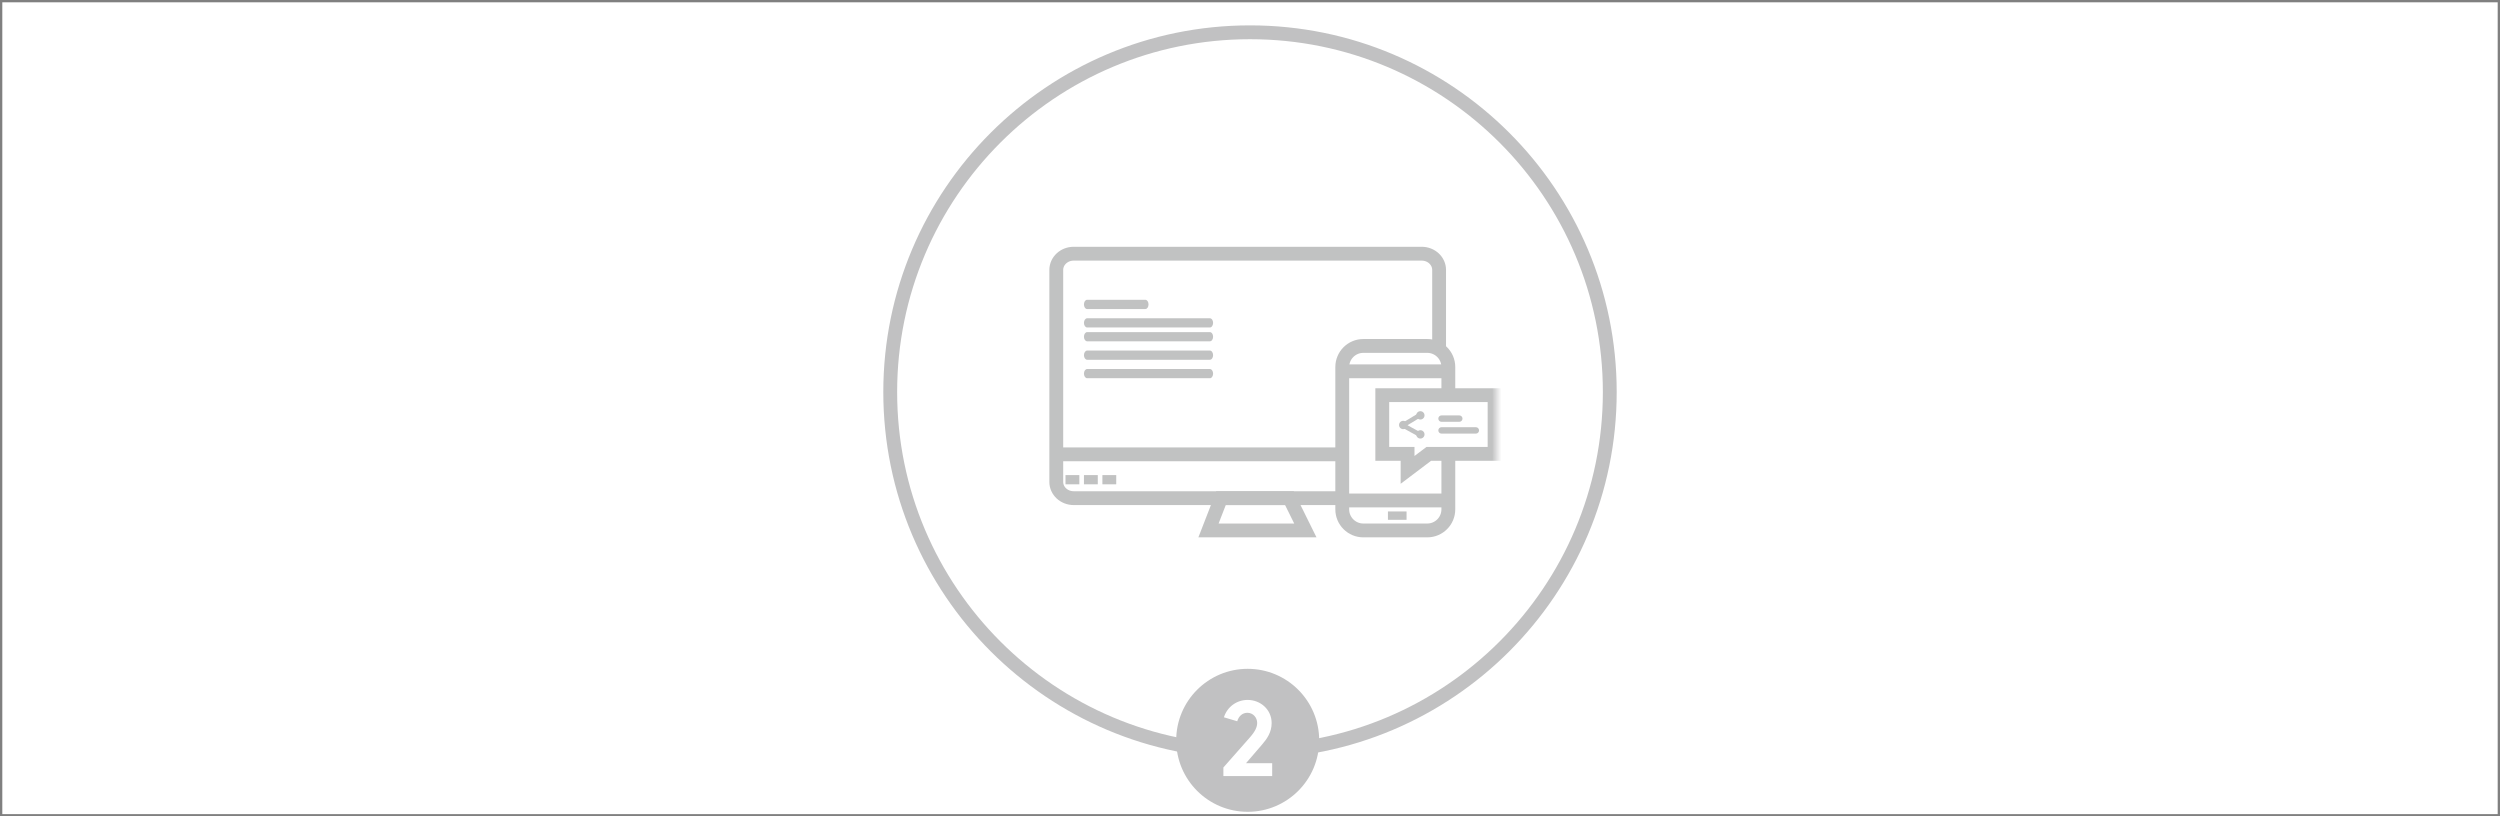<?xml version="1.0" encoding="UTF-8"?>
<svg width="542px" height="177px" viewBox="0 0 542 177" version="1.1" xmlns="http://www.w3.org/2000/svg" xmlns:xlink="http://www.w3.org/1999/xlink">
    <rect x="0" y="0" width="542" height="177" fill="#808080" stroke="none"/>
    <!-- Generator: Sketch 52.6 (67491) - http://www.bohemiancoding.com/sketch -->
    <title>step-2</title>
    <desc>Created with Sketch.</desc>
    <defs>
        <polygon id="path-1" points="0 62 96.479 62 96.479 0 0 0"></polygon>
        <polygon id="path-3" points="0 62 96.479 62 96.479 0 0 0"></polygon>
        <polygon id="path-5" points="0 62 96.479 62 96.479 0 0 0"></polygon>
        <polygon id="path-7" points="0 62 96.479 62 96.479 0 0 0"></polygon>
        <polygon id="path-9" points="0 62 96.479 62 96.479 0 0 0"></polygon>
        <polygon id="path-11" points="0 62 96.479 62 96.479 0 0 0"></polygon>
        <polygon id="path-13" points="0 62 96.479 62 96.479 0 0 0"></polygon>
        <polygon id="path-15" points="0 62 96.479 62 96.479 0 0 0"></polygon>
        <polygon id="path-17" points="0 62 96.479 62 96.479 0 0 0"></polygon>
        <polygon id="path-19" points="0 62 96.479 62 96.479 0 0 0"></polygon>
    </defs>
    <g id="Page-1" stroke="none" stroke-width="1" fill="none" fill-rule="evenodd">
        <g id="step-2" transform="translate(1, 1)">
            <rect id="Rectangle-4-Copy-2" stroke="#FFFFFF" fill="#FFFFFF" x="0" y="0" width="540" height="175"></rect>
            <circle id="Oval" stroke="#C1C1C2" stroke-width="3" cx="270" cy="84" r="78"></circle>
            <g id="Group" opacity="0.3" transform="translate(227, 53)">
                <path d="M80.216,54 L4.784,54 C2.694,54 1,52.425 1,50.482 L1,45.01 L1,4.518 C1,2.575 2.694,1 4.784,1 L80.216,1 C82.306,1 84,2.575 84,4.518 L84,50.482 C84,52.425 82.306,54 80.216,54 Z" id="Stroke-1" stroke="#2F3132" stroke-width="3"></path>
                <path d="M86,44.5 L1,44.5" id="Stroke-3" stroke="#2F3132" stroke-width="3"></path>
                <polygon id="Stroke-5" stroke="#2F3132" stroke-width="3" points="36.718 54 34 61 55 61 51.541 54"></polygon>
                <polygon id="Fill-7" fill="#2F3132" points="3 51 6 51 6 49 3 49"></polygon>
                <polygon id="Fill-9" fill="#2F3132" points="7 51 10 51 10 49 7 49"></polygon>
                <polygon id="Fill-11" fill="#2F3132" points="11 51 14 51 14 49 11 49"></polygon>
                <path d="M7.673,13 L20.327,13 C20.698,13 21,12.553 21,12 C21,11.447 20.698,11 20.327,11 L7.673,11 C7.302,11 7,11.447 7,12 C7,12.553 7.302,13 7.673,13" id="Fill-13" fill="#2F3132"></path>
                <path d="M7,16 C7,16.553 7.318,17 7.71,17 L34.29,17 C34.682,17 35,16.553 35,16 C35,15.447 34.682,15 34.29,15 L7.71,15 C7.318,15 7,15.447 7,16" id="Fill-15" fill="#2F3132"></path>
                <path d="M7,19 C7,19.553 7.318,20 7.71,20 L34.29,20 C34.682,20 35,19.553 35,19 C35,18.447 34.682,18 34.29,18 L7.71,18 C7.318,18 7,18.447 7,19" id="Fill-17" fill="#2F3132"></path>
                <path d="M7,23 C7,23.553 7.318,24 7.71,24 L34.29,24 C34.682,24 35,23.553 35,23 C35,22.447 34.682,22 34.29,22 L7.71,22 C7.318,22 7,22.447 7,23" id="Fill-19" fill="#2F3132"></path>
                <path d="M7,27 C7,27.553 7.318,28 7.71,28 L34.29,28 C34.682,28 35,27.553 35,27 C35,26.447 34.682,26 34.29,26 L7.71,26 C7.318,26 7,26.447 7,27" id="Fill-21" fill="#2F3132"></path>
                <path d="M81.426,61 L67.574,61 C65.048,61 63,58.955 63,56.432 L63,25.568 C63,23.045 65.048,21 67.574,21 L81.426,21 C83.952,21 86,23.045 86,25.568 L86,56.432 C86,58.955 83.952,61 81.426,61" id="Fill-23" fill="#FFFFFF"></path>
                <path d="M81.426,61 L67.574,61 C65.048,61 63,58.955 63,56.432 L63,25.568 C63,23.045 65.048,21 67.574,21 L81.426,21 C83.952,21 86,23.045 86,25.568 L86,56.432 C86,58.955 83.952,61 81.426,61 Z" id="Stroke-25" stroke="#2F3132" stroke-width="3"></path>
                <path d="M86,26.5 L63,26.5" id="Stroke-27" stroke="#2F3132" stroke-width="3"></path>
                <path d="M86,54.5 L63,54.5" id="Stroke-29" stroke="#2F3132" stroke-width="3"></path>
                <g id="Fill-31-Clipped" transform="translate(0, 0)">
                    <mask id="mask-2" fill="white">
                        <use xlink:href="#path-1"></use>
                    </mask>
                    <g id="path-1"></g>
                    <polygon id="Fill-31" fill="#2F3132" mask="url(#mask-2)" points="72.906 58.695 76.941 58.695 76.941 56.883 72.906 56.883"></polygon>
                </g>
                <g id="Fill-33-Clipped" transform="translate(0, 0)">
                    <mask id="mask-4" fill="white">
                        <use xlink:href="#path-3"></use>
                    </mask>
                    <g id="path-1"></g>
                    <polygon id="Fill-33" fill="#FFFFFF" mask="url(#mask-4)" points="96.024 44.398 84.085 44.398 81.757 44.398 77.161 47.872 77.161 44.398 71.676 44.398 71.676 31.669 84.085 31.669 96.024 31.669"></polygon>
                </g>
                <g id="Stroke-34-Clipped" transform="translate(0, 0)">
                    <mask id="mask-6" fill="white">
                        <use xlink:href="#path-5"></use>
                    </mask>
                    <g id="path-1"></g>
                    <polygon id="Stroke-34" stroke="#2F3132" stroke-width="3" mask="url(#mask-6)" points="96.024 44.398 84.085 44.398 81.757 44.398 77.161 47.872 77.161 44.398 71.676 44.398 71.676 31.669 84.085 31.669 96.024 31.669"></polygon>
                </g>
                <g id="Fill-35-Clipped" transform="translate(0, 0)">
                    <mask id="mask-8" fill="white">
                        <use xlink:href="#path-7"></use>
                    </mask>
                    <g id="path-1"></g>
                    <path d="M84.516,37.449 L88.38,37.449 C88.761,37.449 89.069,37.139 89.069,36.754 C89.069,36.37 88.761,36.06 88.38,36.06 L84.516,36.06 C84.136,36.06 83.827,36.37 83.827,36.754 C83.827,37.139 84.136,37.449 84.516,37.449" id="Fill-35" fill="#2F3132" mask="url(#mask-8)"></path>
                </g>
                <g id="Fill-36-Clipped" transform="translate(0, 0)">
                    <mask id="mask-10" fill="white">
                        <use xlink:href="#path-9"></use>
                    </mask>
                    <g id="path-1"></g>
                    <path d="M83.827,39.313 C83.827,39.697 84.136,40.007 84.516,40.007 L91.971,40.007 C92.352,40.007 92.66,39.697 92.66,39.313 C92.66,38.928 92.352,38.618 91.971,38.618 L84.516,38.618 C84.136,38.618 83.827,38.928 83.827,39.313" id="Fill-36" fill="#2F3132" mask="url(#mask-10)"></path>
                </g>
                <g id="Fill-37-Clipped" transform="translate(0, 0)">
                    <mask id="mask-12" fill="white">
                        <use xlink:href="#path-11"></use>
                    </mask>
                    <g id="path-1"></g>
                    <path d="M80.835,36.051 C80.835,36.551 80.433,36.955 79.937,36.955 C79.442,36.955 79.04,36.551 79.04,36.051 C79.04,35.551 79.442,35.146 79.937,35.146 C80.433,35.146 80.835,35.551 80.835,36.051" id="Fill-37" fill="#2F3132" mask="url(#mask-12)"></path>
                </g>
                <g id="Fill-38-Clipped" transform="translate(0, 0)">
                    <mask id="mask-14" fill="white">
                        <use xlink:href="#path-13"></use>
                    </mask>
                    <g id="path-1"></g>
                    <path d="M80.835,40.174 C80.835,40.674 80.433,41.079 79.937,41.079 C79.442,41.079 79.04,40.674 79.04,40.174 C79.04,39.675 79.442,39.27 79.937,39.27 C80.433,39.27 80.835,39.675 80.835,40.174" id="Fill-38" fill="#2F3132" mask="url(#mask-14)"></path>
                </g>
                <g id="Fill-39-Clipped" transform="translate(0, 0)">
                    <mask id="mask-16" fill="white">
                        <use xlink:href="#path-15"></use>
                    </mask>
                    <g id="path-1"></g>
                    <path d="M77.107,38.138 C77.107,38.638 76.706,39.043 76.21,39.043 C75.714,39.043 75.313,38.638 75.313,38.138 C75.313,37.639 75.714,37.234 76.21,37.234 C76.706,37.234 77.107,37.639 77.107,38.138" id="Fill-39" fill="#2F3132" mask="url(#mask-16)"></path>
                </g>
                <g id="Stroke-40-Clipped" transform="translate(0, 0)">
                    <mask id="mask-18" fill="white">
                        <use xlink:href="#path-17"></use>
                    </mask>
                    <g id="path-1"></g>
                    <path d="M76.141,38.208 L79.937,35.912" id="Stroke-40" stroke="#2F3132" mask="url(#mask-18)"></path>
                </g>
                <g id="Stroke-41-Clipped" transform="translate(0, 0)">
                    <mask id="mask-20" fill="white">
                        <use xlink:href="#path-19"></use>
                    </mask>
                    <g id="path-1"></g>
                    <path d="M76.141,38.208 L79.872,40.255" id="Stroke-41" stroke="#2F3132" mask="url(#mask-20)"></path>
                </g>
            </g>
            <g id="Group-2" transform="translate(254, 144)">
                <circle id="Oval" fill="#C1C1C2" cx="15.5" cy="15.5" r="15.5"></circle>
                <path d="M13.229,11.369 L10.346,10.509 C11.044,8.277 13.09,6.742 15.485,6.742 C18.274,6.742 20.692,8.835 20.692,11.764 C20.692,13.741 19.693,15.182 18.6,16.438 L15.136,20.46 L20.809,20.46 L20.809,23.25 L10.23,23.25 L10.23,21.39 L15.95,14.903 C17.205,13.485 17.554,12.555 17.554,11.718 C17.554,10.579 16.67,9.533 15.438,9.533 C14.345,9.533 13.555,10.277 13.229,11.369 Z" id="2" fill="#FFFFFF"></path>
            </g>
        </g>
    </g>
</svg>